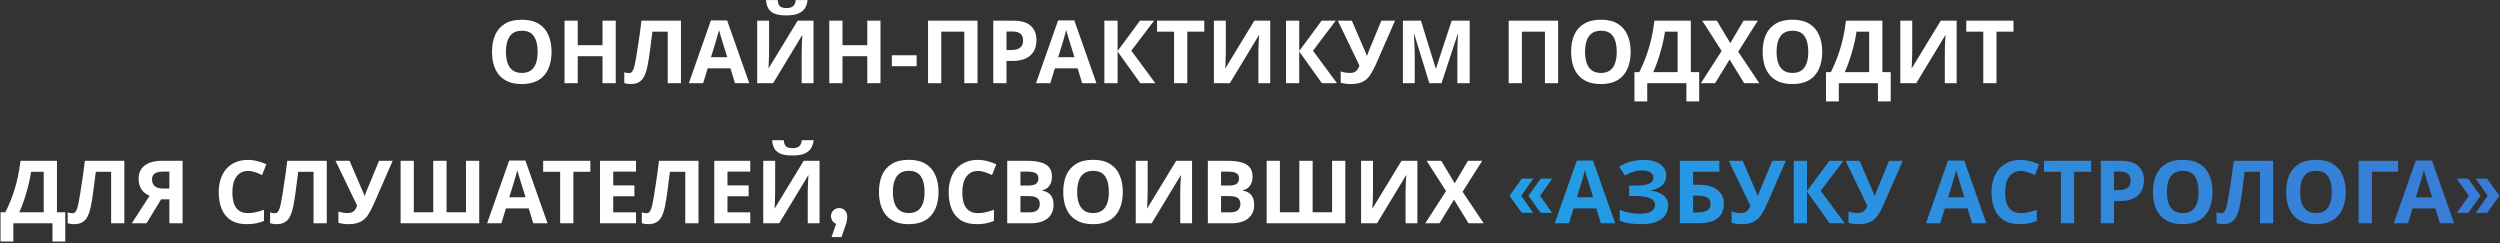 <?xml version="1.0" encoding="UTF-8"?> <svg xmlns="http://www.w3.org/2000/svg" width="1142" height="111" viewBox="0 0 1142 111" fill="none"><rect x="0" y="0" width="1142" height="111" fill="#333333" stroke="none"/> <path d="M251.958 23.68C251.958 25.893 251.678 27.907 251.118 29.72C250.584 31.507 249.758 33.053 248.638 34.36C247.544 35.667 246.131 36.667 244.398 37.36C242.691 38.053 240.678 38.4 238.358 38.4C236.038 38.4 234.011 38.053 232.278 37.36C230.571 36.64 229.158 35.64 228.038 34.36C226.944 33.053 226.118 31.493 225.558 29.68C225.024 27.867 224.758 25.853 224.758 23.64C224.758 20.68 225.238 18.107 226.198 15.92C227.184 13.733 228.678 12.04 230.678 10.84C232.704 9.613 235.278 9 238.398 9C241.491 9 244.038 9.613 246.038 10.84C248.038 12.04 249.518 13.747 250.478 15.96C251.464 18.147 251.958 20.72 251.958 23.68ZM231.118 23.68C231.118 25.68 231.371 27.4 231.878 28.84C232.384 30.28 233.171 31.387 234.238 32.16C235.304 32.933 236.678 33.32 238.358 33.32C240.091 33.32 241.478 32.933 242.518 32.16C243.584 31.387 244.358 30.28 244.838 28.84C245.344 27.4 245.598 25.68 245.598 23.68C245.598 20.667 245.038 18.307 243.918 16.6C242.798 14.893 240.958 14.04 238.398 14.04C236.691 14.04 235.304 14.427 234.238 15.2C233.171 15.973 232.384 17.08 231.878 18.52C231.371 19.96 231.118 21.68 231.118 23.68ZM281.273 38H275.233V25.68H263.913V38H257.873V9.44H263.913V20.64H275.233V9.44H281.273V38ZM311.059 38H305.019V14.48H298.019C297.859 15.707 297.686 17.04 297.499 18.48C297.339 19.92 297.153 21.387 296.939 22.88C296.753 24.347 296.553 25.747 296.339 27.08C296.126 28.387 295.913 29.547 295.699 30.56C295.353 32.213 294.886 33.627 294.299 34.8C293.739 35.973 292.953 36.867 291.939 37.48C290.953 38.093 289.659 38.4 288.059 38.4C287.526 38.4 287.019 38.36 286.539 38.28C286.059 38.2 285.606 38.093 285.179 37.96V33C285.526 33.107 285.859 33.2 286.179 33.28C286.526 33.36 286.899 33.4 287.299 33.4C287.833 33.4 288.273 33.227 288.619 32.88C288.966 32.533 289.273 31.947 289.539 31.12C289.806 30.267 290.073 29.093 290.339 27.6C290.473 26.96 290.633 26.053 290.819 24.88C291.006 23.68 291.219 22.28 291.459 20.68C291.726 19.053 291.993 17.293 292.259 15.4C292.526 13.48 292.779 11.493 293.019 9.44H311.059V38ZM335.744 38L333.664 31.2H323.264L321.184 38H314.664L324.744 9.32H332.144L342.264 38H335.744ZM330.144 19.48C330.011 19.027 329.837 18.453 329.624 17.76C329.411 17.067 329.197 16.36 328.984 15.64C328.771 14.92 328.597 14.293 328.464 13.76C328.331 14.293 328.144 14.96 327.904 15.76C327.691 16.533 327.477 17.28 327.264 18C327.077 18.693 326.931 19.187 326.824 19.48L324.784 26.12H332.224L330.144 19.48ZM368.881 0.04C368.748 1.427 368.361 2.653 367.721 3.72C367.081 4.76 366.081 5.573 364.721 6.16C363.361 6.747 361.535 7.04 359.241 7.04C356.895 7.04 355.055 6.76 353.721 6.2C352.415 5.613 351.481 4.8 350.921 3.76C350.361 2.72 350.028 1.48 349.921 0.04H355.241C355.375 1.507 355.748 2.48 356.361 2.96C356.975 3.44 357.975 3.68 359.361 3.68C360.508 3.68 361.441 3.427 362.161 2.92C362.908 2.387 363.348 1.427 363.481 0.04H368.881ZM345.881 9.44H351.321V23.24C351.321 23.907 351.308 24.653 351.281 25.48C351.255 26.307 351.228 27.12 351.201 27.92C351.175 28.693 351.148 29.373 351.121 29.96C351.095 30.52 351.068 30.907 351.041 31.12H351.161L364.361 9.44H371.601V38H366.201V24.28C366.201 23.56 366.215 22.773 366.241 21.92C366.268 21.04 366.295 20.2 366.321 19.4C366.375 18.6 366.415 17.907 366.441 17.32C366.495 16.707 366.535 16.307 366.561 16.12H366.401L353.161 38H345.881V9.44ZM402.211 38H396.171V25.68H384.851V38H378.811V9.44H384.851V20.64H396.171V9.44H402.211V38ZM407.397 30.24V25.24H418.717V30.24H407.397ZM423.928 38V9.44H446.528V38H440.488V14.48H429.968V38H423.928ZM462.853 9.44C466.533 9.44 469.213 10.24 470.893 11.84C472.599 13.413 473.453 15.587 473.453 18.36C473.453 19.613 473.266 20.813 472.893 21.96C472.519 23.08 471.893 24.093 471.013 25C470.159 25.88 469.026 26.573 467.613 27.08C466.199 27.587 464.453 27.84 462.373 27.84H459.773V38H453.733V9.44H462.853ZM462.533 14.4H459.773V22.88H461.773C462.919 22.88 463.906 22.733 464.733 22.44C465.559 22.147 466.199 21.68 466.653 21.04C467.106 20.4 467.333 19.573 467.333 18.56C467.333 17.147 466.946 16.107 466.173 15.44C465.399 14.747 464.186 14.4 462.533 14.4ZM494.338 38L492.258 31.2H481.858L479.778 38H473.258L483.338 9.32H490.738L500.858 38H494.338ZM488.738 19.48C488.604 19.027 488.431 18.453 488.218 17.76C488.004 17.067 487.791 16.36 487.578 15.64C487.364 14.92 487.191 14.293 487.058 13.76C486.924 14.293 486.738 14.96 486.498 15.76C486.284 16.533 486.071 17.28 485.858 18C485.671 18.693 485.524 19.187 485.418 19.48L483.378 26.12H490.818L488.738 19.48ZM527.755 38H520.875L510.515 23.52V38H504.475V9.44H510.515V23.28L520.755 9.44H527.195L516.795 23.16L527.755 38ZM542.35 38H536.31V14.48H528.55V9.44H550.11V14.48H542.35V38ZM554.514 9.44H559.954V23.24C559.954 23.907 559.941 24.653 559.914 25.48C559.887 26.307 559.861 27.12 559.834 27.92C559.807 28.693 559.781 29.373 559.754 29.96C559.727 30.52 559.701 30.907 559.674 31.12H559.794L572.994 9.44H580.234V38H574.834V24.28C574.834 23.56 574.847 22.773 574.874 21.92C574.901 21.04 574.927 20.2 574.954 19.4C575.007 18.6 575.047 17.907 575.074 17.32C575.127 16.707 575.167 16.307 575.194 16.12H575.034L561.794 38H554.514V9.44ZM610.724 38H603.844L593.484 23.52V38H587.444V9.44H593.484V23.28L603.724 9.44H610.164L599.764 23.16L610.724 38ZM628.399 29.64C627.599 31.453 626.745 33.027 625.839 34.36C624.959 35.667 623.825 36.667 622.439 37.36C621.052 38.053 619.239 38.4 616.999 38.4C616.305 38.4 615.545 38.347 614.719 38.24C613.892 38.133 613.132 37.987 612.439 37.8V32.6C613.079 32.867 613.785 33.053 614.559 33.16C615.332 33.267 616.052 33.32 616.719 33.32C617.599 33.32 618.305 33.173 618.839 32.88C619.399 32.587 619.839 32.187 620.159 31.68C620.505 31.147 620.785 30.573 620.999 29.96L611.119 9.44H617.519L622.839 21.8C622.972 22.067 623.132 22.413 623.319 22.84C623.505 23.267 623.692 23.707 623.879 24.16C624.065 24.613 624.212 25.013 624.319 25.36H624.519C624.625 25.04 624.759 24.653 624.919 24.2C625.105 23.72 625.292 23.24 625.479 22.76C625.692 22.253 625.879 21.813 626.039 21.44L630.999 9.44H637.239L628.399 29.64ZM652.922 38L646.042 15.6H645.882C645.909 16.133 645.949 16.933 646.002 18C646.056 19.067 646.109 20.213 646.162 21.44C646.216 22.64 646.242 23.733 646.242 24.72V38H640.842V9.44H649.082L655.842 31.28H655.962L663.122 9.44H671.362V38H665.722V24.48C665.722 23.573 665.736 22.533 665.762 21.36C665.816 20.187 665.856 19.08 665.882 18.04C665.936 16.973 665.976 16.173 666.002 15.64H665.842L658.482 38H652.922ZM689.163 38V9.44H711.763V38H705.723V14.48H695.203V38H689.163ZM744.887 23.68C744.887 25.893 744.607 27.907 744.047 29.72C743.514 31.507 742.687 33.053 741.567 34.36C740.474 35.667 739.061 36.667 737.327 37.36C735.621 38.053 733.607 38.4 731.287 38.4C728.967 38.4 726.941 38.053 725.207 37.36C723.501 36.64 722.087 35.64 720.967 34.36C719.874 33.053 719.047 31.493 718.487 29.68C717.954 27.867 717.687 25.853 717.687 23.64C717.687 20.68 718.167 18.107 719.127 15.92C720.114 13.733 721.607 12.04 723.607 10.84C725.634 9.613 728.207 9 731.327 9C734.421 9 736.967 9.613 738.967 10.84C740.967 12.04 742.447 13.747 743.407 15.96C744.394 18.147 744.887 20.72 744.887 23.68ZM724.047 23.68C724.047 25.68 724.301 27.4 724.807 28.84C725.314 30.28 726.101 31.387 727.167 32.16C728.234 32.933 729.607 33.32 731.287 33.32C733.021 33.32 734.407 32.933 735.447 32.16C736.514 31.387 737.287 30.28 737.767 28.84C738.274 27.4 738.527 25.68 738.527 23.68C738.527 20.667 737.967 18.307 736.847 16.6C735.727 14.893 733.887 14.04 731.327 14.04C729.621 14.04 728.234 14.427 727.167 15.2C726.101 15.973 725.314 17.08 724.807 18.52C724.301 19.96 724.047 21.68 724.047 23.68ZM772.382 9.44V32.96H776.182V46.32H770.342V38H752.462V46.32H746.622V32.96H748.822C749.569 31.467 750.289 29.893 750.982 28.24C751.675 26.587 752.315 24.813 752.902 22.92C753.515 21.027 754.062 18.973 754.542 16.76C755.022 14.52 755.422 12.08 755.742 9.44H772.382ZM760.542 14.48C760.355 15.867 760.089 17.347 759.742 18.92C759.395 20.467 758.982 22.053 758.502 23.68C758.049 25.307 757.542 26.907 756.982 28.48C756.422 30.053 755.822 31.547 755.182 32.96H766.342V14.48H760.542ZM803.649 38H796.729L790.089 27.2L783.449 38H776.969L786.449 23.28L777.569 9.44H784.249L790.409 19.72L796.449 9.44H802.969L794.009 23.6L803.649 38ZM832.387 23.68C832.387 25.893 832.107 27.907 831.547 29.72C831.014 31.507 830.187 33.053 829.067 34.36C827.974 35.667 826.561 36.667 824.827 37.36C823.121 38.053 821.107 38.4 818.787 38.4C816.467 38.4 814.441 38.053 812.707 37.36C811.001 36.64 809.587 35.64 808.467 34.36C807.374 33.053 806.547 31.493 805.987 29.68C805.454 27.867 805.187 25.853 805.187 23.64C805.187 20.68 805.667 18.107 806.627 15.92C807.614 13.733 809.107 12.04 811.107 10.84C813.134 9.613 815.707 9 818.827 9C821.921 9 824.467 9.613 826.467 10.84C828.467 12.04 829.947 13.747 830.907 15.96C831.894 18.147 832.387 20.72 832.387 23.68ZM811.547 23.68C811.547 25.68 811.801 27.4 812.307 28.84C812.814 30.28 813.601 31.387 814.667 32.16C815.734 32.933 817.107 33.32 818.787 33.32C820.521 33.32 821.907 32.933 822.947 32.16C824.014 31.387 824.787 30.28 825.267 28.84C825.774 27.4 826.027 25.68 826.027 23.68C826.027 20.667 825.467 18.307 824.347 16.6C823.227 14.893 821.387 14.04 818.827 14.04C817.121 14.04 815.734 14.427 814.667 15.2C813.601 15.973 812.814 17.08 812.307 18.52C811.801 19.96 811.547 21.68 811.547 23.68ZM859.882 9.44V32.96H863.682V46.32H857.842V38H839.962V46.32H834.122V32.96H836.322C837.069 31.467 837.789 29.893 838.482 28.24C839.175 26.587 839.815 24.813 840.402 22.92C841.015 21.027 841.562 18.973 842.042 16.76C842.522 14.52 842.922 12.08 843.242 9.44H859.882ZM848.042 14.48C847.855 15.867 847.589 17.347 847.242 18.92C846.895 20.467 846.482 22.053 846.002 23.68C845.549 25.307 845.042 26.907 844.482 28.48C843.922 30.053 843.322 31.547 842.682 32.96H853.842V14.48H848.042ZM868.069 9.44H873.509V23.24C873.509 23.907 873.495 24.653 873.469 25.48C873.442 26.307 873.415 27.12 873.389 27.92C873.362 28.693 873.335 29.373 873.309 29.96C873.282 30.52 873.255 30.907 873.229 31.12H873.349L886.549 9.44H893.789V38H888.389V24.28C888.389 23.56 888.402 22.773 888.429 21.92C888.455 21.04 888.482 20.2 888.509 19.4C888.562 18.6 888.602 17.907 888.629 17.32C888.682 16.707 888.722 16.307 888.749 16.12H888.589L875.349 38H868.069V9.44ZM911.998 38H905.958V14.48H898.198V9.44H919.758V14.48H911.998V38ZM26.015 73.44V96.96H29.815V110.32H23.975V102H6.095V110.32H0.255V96.96H2.455C3.201 95.467 3.921 93.893 4.615 92.24C5.308 90.587 5.948 88.813 6.535 86.92C7.148 85.027 7.695 82.973 8.175 80.76C8.655 78.52 9.055 76.08 9.375 73.44H26.015ZM14.175 78.48C13.988 79.867 13.721 81.347 13.375 82.92C13.028 84.467 12.615 86.053 12.135 87.68C11.681 89.307 11.175 90.907 10.615 92.48C10.055 94.053 9.455 95.547 8.815 96.96H19.975V78.48H14.175ZM56.802 102H50.762V78.48H43.762C43.602 79.707 43.428 81.04 43.242 82.48C43.082 83.92 42.895 85.387 42.682 86.88C42.495 88.347 42.295 89.747 42.082 91.08C41.868 92.387 41.655 93.547 41.442 94.56C41.095 96.213 40.628 97.627 40.042 98.8C39.482 99.973 38.695 100.867 37.682 101.48C36.695 102.093 35.402 102.4 33.802 102.4C33.268 102.4 32.762 102.36 32.282 102.28C31.802 102.2 31.348 102.093 30.922 101.96V97C31.268 97.107 31.602 97.2 31.922 97.28C32.268 97.36 32.642 97.4 33.042 97.4C33.575 97.4 34.015 97.227 34.362 96.88C34.708 96.533 35.015 95.947 35.282 95.12C35.548 94.267 35.815 93.093 36.082 91.6C36.215 90.96 36.375 90.053 36.562 88.88C36.748 87.68 36.962 86.28 37.202 84.68C37.468 83.053 37.735 81.293 38.002 79.4C38.268 77.48 38.522 75.493 38.762 73.44H56.802V102ZM73.606 91.04L66.926 102H60.206L68.326 89.44C67.553 89.12 66.78 88.653 66.006 88.04C65.233 87.4 64.593 86.56 64.086 85.52C63.58 84.453 63.326 83.147 63.326 81.6C63.326 78.96 64.273 76.947 66.166 75.56C68.06 74.147 70.713 73.44 74.126 73.44H83.406V102H77.366V91.04H73.606ZM74.366 78.4C73.326 78.4 72.433 78.52 71.686 78.76C70.966 79 70.406 79.387 70.006 79.92C69.633 80.453 69.446 81.16 69.446 82.04C69.446 83.293 69.86 84.293 70.686 85.04C71.54 85.76 72.82 86.12 74.526 86.12H77.366V78.4H74.366ZM113.314 78.08C112.167 78.08 111.14 78.307 110.234 78.76C109.354 79.213 108.607 79.867 107.994 80.72C107.38 81.547 106.914 82.56 106.594 83.76C106.3 84.96 106.154 86.307 106.154 87.8C106.154 89.827 106.394 91.56 106.874 93C107.38 94.413 108.167 95.493 109.234 96.24C110.3 96.987 111.66 97.36 113.314 97.36C114.487 97.36 115.647 97.227 116.794 96.96C117.967 96.693 119.234 96.32 120.594 95.84V100.92C119.34 101.427 118.1 101.8 116.874 102.04C115.647 102.28 114.274 102.4 112.754 102.4C109.82 102.4 107.394 101.8 105.474 100.6C103.58 99.373 102.18 97.667 101.274 95.48C100.367 93.267 99.914 90.693 99.914 87.76C99.914 85.6 100.207 83.627 100.794 81.84C101.38 80.027 102.234 78.467 103.354 77.16C104.5 75.853 105.9 74.84 107.554 74.12C109.234 73.4 111.154 73.04 113.314 73.04C114.727 73.04 116.14 73.227 117.554 73.6C118.994 73.947 120.367 74.427 121.674 75.04L119.714 79.96C118.647 79.453 117.567 79.013 116.474 78.64C115.407 78.267 114.354 78.08 113.314 78.08ZM149.263 102H143.223V78.48H136.223C136.063 79.707 135.889 81.04 135.703 82.48C135.543 83.92 135.356 85.387 135.143 86.88C134.956 88.347 134.756 89.747 134.543 91.08C134.329 92.387 134.116 93.547 133.903 94.56C133.556 96.213 133.089 97.627 132.503 98.8C131.943 99.973 131.156 100.867 130.143 101.48C129.156 102.093 127.863 102.4 126.263 102.4C125.729 102.4 125.223 102.36 124.743 102.28C124.263 102.2 123.809 102.093 123.383 101.96V97C123.729 97.107 124.063 97.2 124.382 97.28C124.729 97.36 125.103 97.4 125.503 97.4C126.036 97.4 126.476 97.227 126.823 96.88C127.169 96.533 127.476 95.947 127.743 95.12C128.009 94.267 128.276 93.093 128.543 91.6C128.676 90.96 128.836 90.053 129.023 88.88C129.209 87.68 129.423 86.28 129.663 84.68C129.929 83.053 130.196 81.293 130.463 79.4C130.729 77.48 130.983 75.493 131.223 73.44H149.263V102ZM170.547 93.64C169.747 95.453 168.894 97.027 167.987 98.36C167.107 99.667 165.974 100.667 164.587 101.36C163.201 102.053 161.387 102.4 159.147 102.4C158.454 102.4 157.694 102.347 156.867 102.24C156.041 102.133 155.281 101.987 154.587 101.8V96.6C155.227 96.867 155.934 97.053 156.707 97.16C157.481 97.267 158.201 97.32 158.867 97.32C159.747 97.32 160.454 97.173 160.987 96.88C161.547 96.587 161.987 96.187 162.307 95.68C162.654 95.147 162.934 94.573 163.147 93.96L153.267 73.44H159.667L164.987 85.8C165.121 86.067 165.281 86.413 165.467 86.84C165.654 87.267 165.841 87.707 166.027 88.16C166.214 88.613 166.361 89.013 166.467 89.36H166.667C166.774 89.04 166.907 88.653 167.067 88.2C167.254 87.72 167.441 87.24 167.627 86.76C167.841 86.253 168.027 85.813 168.187 85.44L173.147 73.44H179.387L170.547 93.64ZM218.911 102H182.991V73.44H189.031V96.96H197.911V73.44H203.991V96.96H212.871V73.44H218.911V102ZM243.596 102L241.516 95.2H231.116L229.036 102H222.516L232.596 73.32H239.996L250.116 102H243.596ZM237.996 83.48C237.862 83.027 237.689 82.453 237.476 81.76C237.262 81.067 237.049 80.36 236.836 79.64C236.622 78.92 236.449 78.293 236.316 77.76C236.182 78.293 235.996 78.96 235.756 79.76C235.542 80.533 235.329 81.28 235.116 82C234.929 82.693 234.782 83.187 234.676 83.48L232.636 90.12H240.076L237.996 83.48ZM261.92 102H255.88V78.48H248.12V73.44H269.68V78.48H261.92V102ZM290.524 102H274.084V73.44H290.524V78.4H280.124V84.68H289.804V89.64H280.124V97H290.524V102ZM319.067 102H313.027V78.48H306.027C305.867 79.707 305.694 81.04 305.507 82.48C305.347 83.92 305.161 85.387 304.947 86.88C304.761 88.347 304.561 89.747 304.347 91.08C304.134 92.387 303.921 93.547 303.707 94.56C303.361 96.213 302.894 97.627 302.307 98.8C301.747 99.973 300.961 100.867 299.947 101.48C298.961 102.093 297.667 102.4 296.067 102.4C295.534 102.4 295.027 102.36 294.547 102.28C294.067 102.2 293.614 102.093 293.187 101.96V97C293.534 97.107 293.867 97.2 294.187 97.28C294.534 97.36 294.907 97.4 295.307 97.4C295.841 97.4 296.281 97.227 296.627 96.88C296.974 96.533 297.281 95.947 297.547 95.12C297.814 94.267 298.081 93.093 298.347 91.6C298.481 90.96 298.641 90.053 298.827 88.88C299.014 87.68 299.227 86.28 299.467 84.68C299.734 83.053 300.001 81.293 300.267 79.4C300.534 77.48 300.787 75.493 301.027 73.44H319.067V102ZM342.712 102H326.272V73.44H342.712V78.4H332.312V84.68H341.992V89.64H332.312V97H342.712V102ZM371.655 64.04C371.521 65.427 371.135 66.653 370.495 67.72C369.855 68.76 368.855 69.573 367.495 70.16C366.135 70.747 364.308 71.04 362.015 71.04C359.668 71.04 357.828 70.76 356.495 70.2C355.188 69.613 354.255 68.8 353.695 67.76C353.135 66.72 352.801 65.48 352.695 64.04H358.015C358.148 65.507 358.521 66.48 359.135 66.96C359.748 67.44 360.748 67.68 362.135 67.68C363.281 67.68 364.215 67.427 364.935 66.92C365.681 66.387 366.121 65.427 366.255 64.04H371.655ZM348.655 73.44H354.095V87.24C354.095 87.907 354.081 88.653 354.055 89.48C354.028 90.307 354.001 91.12 353.975 91.92C353.948 92.693 353.921 93.373 353.895 93.96C353.868 94.52 353.841 94.907 353.815 95.12H353.935L367.135 73.44H374.375V102H368.975V88.28C368.975 87.56 368.988 86.773 369.015 85.92C369.041 85.04 369.068 84.2 369.095 83.4C369.148 82.6 369.188 81.907 369.215 81.32C369.268 80.707 369.308 80.307 369.335 80.12H369.175L355.935 102H348.655V73.44ZM379.864 108.28L381.944 102.2C381.144 101.907 380.544 101.427 380.144 100.76C379.771 100.067 379.584 99.373 379.584 98.68C379.584 97.667 379.944 96.813 380.664 96.12C381.411 95.4 382.291 95.04 383.304 95.04C384.451 95.04 385.358 95.427 386.024 96.2C386.691 96.973 387.024 97.88 387.024 98.92C387.024 99.64 386.958 100.307 386.824 100.92C386.718 101.507 386.518 102.2 386.224 103L384.424 108.28H379.864ZM428.715 87.68C428.715 89.893 428.435 91.907 427.875 93.72C427.342 95.507 426.515 97.053 425.395 98.36C424.302 99.667 422.889 100.667 421.155 101.36C419.449 102.053 417.435 102.4 415.115 102.4C412.795 102.4 410.769 102.053 409.035 101.36C407.329 100.64 405.915 99.64 404.795 98.36C403.702 97.053 402.875 95.493 402.315 93.68C401.782 91.867 401.515 89.853 401.515 87.64C401.515 84.68 401.995 82.107 402.955 79.92C403.942 77.733 405.435 76.04 407.435 74.84C409.462 73.613 412.035 73 415.155 73C418.249 73 420.795 73.613 422.795 74.84C424.795 76.04 426.275 77.747 427.235 79.96C428.222 82.147 428.715 84.72 428.715 87.68ZM407.875 87.68C407.875 89.68 408.129 91.4 408.635 92.84C409.142 94.28 409.929 95.387 410.995 96.16C412.062 96.933 413.435 97.32 415.115 97.32C416.849 97.32 418.235 96.933 419.275 96.16C420.342 95.387 421.115 94.28 421.595 92.84C422.102 91.4 422.355 89.68 422.355 87.68C422.355 84.667 421.795 82.307 420.675 80.6C419.555 78.893 417.715 78.04 415.155 78.04C413.449 78.04 412.062 78.427 410.995 79.2C409.929 79.973 409.142 81.08 408.635 82.52C408.129 83.96 407.875 85.68 407.875 87.68ZM446.751 78.08C445.605 78.08 444.578 78.307 443.671 78.76C442.791 79.213 442.045 79.867 441.431 80.72C440.818 81.547 440.351 82.56 440.031 83.76C439.738 84.96 439.591 86.307 439.591 87.8C439.591 89.827 439.831 91.56 440.311 93C440.818 94.413 441.605 95.493 442.671 96.24C443.738 96.987 445.098 97.36 446.751 97.36C447.925 97.36 449.085 97.227 450.231 96.96C451.405 96.693 452.671 96.32 454.031 95.84V100.92C452.778 101.427 451.538 101.8 450.311 102.04C449.085 102.28 447.711 102.4 446.191 102.4C443.258 102.4 440.831 101.8 438.911 100.6C437.018 99.373 435.618 97.667 434.711 95.48C433.805 93.267 433.351 90.693 433.351 87.76C433.351 85.6 433.645 83.627 434.231 81.84C434.818 80.027 435.671 78.467 436.791 77.16C437.938 75.853 439.338 74.84 440.991 74.12C442.671 73.4 444.591 73.04 446.751 73.04C448.165 73.04 449.578 73.227 450.991 73.6C452.431 73.947 453.805 74.427 455.111 75.04L453.151 79.96C452.085 79.453 451.005 79.013 449.911 78.64C448.845 78.267 447.791 78.08 446.751 78.08ZM468.98 73.44C471.513 73.44 473.633 73.68 475.34 74.16C477.073 74.613 478.367 75.373 479.22 76.44C480.1 77.48 480.54 78.893 480.54 80.68C480.54 81.747 480.367 82.72 480.02 83.6C479.673 84.48 479.167 85.2 478.5 85.76C477.86 86.32 477.073 86.68 476.14 86.84V87.04C477.1 87.227 477.967 87.56 478.74 88.04C479.513 88.52 480.127 89.213 480.58 90.12C481.033 91.027 481.26 92.227 481.26 93.72C481.26 95.453 480.833 96.947 479.98 98.2C479.153 99.427 477.953 100.373 476.38 101.04C474.807 101.68 472.94 102 470.78 102H460.1V73.44H468.98ZM469.66 84.76C471.42 84.76 472.633 84.48 473.3 83.92C473.993 83.36 474.34 82.547 474.34 81.48C474.34 80.387 473.94 79.6 473.14 79.12C472.34 78.64 471.073 78.4 469.34 78.4H466.14V84.76H469.66ZM466.14 89.56V97H470.1C471.913 97 473.18 96.653 473.9 95.96C474.62 95.24 474.98 94.293 474.98 93.12C474.98 92.4 474.82 91.773 474.5 91.24C474.207 90.707 473.687 90.293 472.94 90C472.193 89.707 471.18 89.56 469.9 89.56H466.14ZM512.895 87.68C512.895 89.893 512.615 91.907 512.055 93.72C511.522 95.507 510.695 97.053 509.575 98.36C508.482 99.667 507.068 100.667 505.335 101.36C503.628 102.053 501.615 102.4 499.295 102.4C496.975 102.4 494.948 102.053 493.215 101.36C491.508 100.64 490.095 99.64 488.975 98.36C487.882 97.053 487.055 95.493 486.495 93.68C485.962 91.867 485.695 89.853 485.695 87.64C485.695 84.68 486.175 82.107 487.135 79.92C488.122 77.733 489.615 76.04 491.615 74.84C493.642 73.613 496.215 73 499.335 73C502.428 73 504.975 73.613 506.975 74.84C508.975 76.04 510.455 77.747 511.415 79.96C512.402 82.147 512.895 84.72 512.895 87.68ZM492.055 87.68C492.055 89.68 492.308 91.4 492.815 92.84C493.322 94.28 494.108 95.387 495.175 96.16C496.242 96.933 497.615 97.32 499.295 97.32C501.028 97.32 502.415 96.933 503.455 96.16C504.522 95.387 505.295 94.28 505.775 92.84C506.282 91.4 506.535 89.68 506.535 87.68C506.535 84.667 505.975 82.307 504.855 80.6C503.735 78.893 501.895 78.04 499.335 78.04C497.628 78.04 496.242 78.427 495.175 79.2C494.108 79.973 493.322 81.08 492.815 82.52C492.308 83.96 492.055 85.68 492.055 87.68ZM518.811 73.44H524.251V87.24C524.251 87.907 524.238 88.653 524.211 89.48C524.184 90.307 524.158 91.12 524.131 91.92C524.104 92.693 524.078 93.373 524.051 93.96C524.024 94.52 523.998 94.907 523.971 95.12H524.091L537.291 73.44H544.531V102H539.131V88.28C539.131 87.56 539.144 86.773 539.171 85.92C539.198 85.04 539.224 84.2 539.251 83.4C539.304 82.6 539.344 81.907 539.371 81.32C539.424 80.707 539.464 80.307 539.491 80.12H539.331L526.091 102H518.811V73.44ZM560.621 73.44C563.154 73.44 565.274 73.68 566.981 74.16C568.714 74.613 570.007 75.373 570.861 76.44C571.741 77.48 572.181 78.893 572.181 80.68C572.181 81.747 572.007 82.72 571.661 83.6C571.314 84.48 570.807 85.2 570.141 85.76C569.501 86.32 568.714 86.68 567.781 86.84V87.04C568.741 87.227 569.607 87.56 570.381 88.04C571.154 88.52 571.767 89.213 572.221 90.12C572.674 91.027 572.901 92.227 572.901 93.72C572.901 95.453 572.474 96.947 571.621 98.2C570.794 99.427 569.594 100.373 568.021 101.04C566.447 101.68 564.581 102 562.421 102H551.741V73.44H560.621ZM561.301 84.76C563.061 84.76 564.274 84.48 564.941 83.92C565.634 83.36 565.981 82.547 565.981 81.48C565.981 80.387 565.581 79.6 564.781 79.12C563.981 78.64 562.714 78.4 560.981 78.4H557.781V84.76H561.301ZM557.781 89.56V97H561.741C563.554 97 564.821 96.653 565.541 95.96C566.261 95.24 566.621 94.293 566.621 93.12C566.621 92.4 566.461 91.773 566.141 91.24C565.847 90.707 565.327 90.293 564.581 90C563.834 89.707 562.821 89.56 561.541 89.56H557.781ZM614.536 102H578.616V73.44H584.656V96.96H593.536V73.44H599.616V96.96H608.496V73.44H614.536V102ZM621.741 73.44H627.181V87.24C627.181 87.907 627.167 88.653 627.141 89.48C627.114 90.307 627.087 91.12 627.061 91.92C627.034 92.693 627.007 93.373 626.981 93.96C626.954 94.52 626.927 94.907 626.901 95.12H627.021L640.221 73.44H647.461V102H642.061V88.28C642.061 87.56 642.074 86.773 642.101 85.92C642.127 85.04 642.154 84.2 642.181 83.4C642.234 82.6 642.274 81.907 642.301 81.32C642.354 80.707 642.394 80.307 642.421 80.12H642.261L629.021 102H621.741V73.44ZM677.75 102H670.83L664.19 91.2L657.55 102H651.07L660.55 87.28L651.67 73.44H658.35L664.51 83.72L670.55 73.44H677.07L668.11 87.6L677.75 102Z" fill="white"></path> <path d="M703.816 97.24L698.176 89.44L703.816 81.6H709.016L703.536 89.44L709.016 97.24H703.816ZM695.176 97.24L689.536 89.44L695.176 81.6H700.376L694.896 89.44L700.376 97.24H695.176ZM731.291 102L729.211 95.2H718.811L716.731 102H710.211L720.291 73.32H727.691L737.811 102H731.291ZM725.691 83.48C725.558 83.027 725.384 82.453 725.171 81.76C724.958 81.067 724.744 80.36 724.531 79.64C724.318 78.92 724.144 78.293 724.011 77.76C723.878 78.293 723.691 78.96 723.451 79.76C723.238 80.533 723.024 81.28 722.811 82C722.624 82.693 722.478 83.187 722.371 83.48L720.331 90.12H727.771L725.691 83.48ZM761.148 80.12C761.148 82.04 760.468 83.587 759.108 84.76C757.748 85.933 756.015 86.667 753.908 86.96V87.08C756.521 87.347 758.521 88.08 759.908 89.28C761.321 90.453 762.028 91.987 762.028 93.88C762.028 95.533 761.575 97.013 760.668 98.32C759.761 99.6 758.415 100.6 756.628 101.32C754.841 102.04 752.628 102.4 749.988 102.4C747.828 102.4 745.908 102.267 744.228 102C742.575 101.733 741.135 101.347 739.908 100.84V95.76C740.735 96.16 741.668 96.507 742.708 96.8C743.748 97.067 744.801 97.28 745.868 97.44C746.935 97.573 747.921 97.64 748.828 97.64C751.361 97.64 753.188 97.28 754.308 96.56C755.455 95.813 756.028 94.773 756.028 93.44C756.028 92.08 755.201 91.093 753.548 90.48C751.895 89.84 749.668 89.52 746.868 89.52H744.188V84.8H746.588C748.855 84.8 750.615 84.653 751.868 84.36C753.121 84.067 754.001 83.64 754.508 83.08C755.015 82.52 755.268 81.853 755.268 81.08C755.268 80.093 754.828 79.32 753.948 78.76C753.095 78.173 751.801 77.88 750.068 77.88C748.601 77.88 747.215 78.093 745.908 78.52C744.628 78.947 743.428 79.507 742.308 80.2L739.668 76.16C740.655 75.52 741.695 74.973 742.788 74.52C743.908 74.04 745.135 73.68 746.468 73.44C747.801 73.173 749.281 73.04 750.908 73.04C753.068 73.04 754.908 73.347 756.428 73.96C757.948 74.573 759.108 75.413 759.908 76.48C760.735 77.52 761.148 78.733 761.148 80.12ZM767.366 102V73.44H785.406V78.44H773.406V84.4H775.806C778.499 84.4 780.699 84.773 782.406 85.52C784.139 86.267 785.419 87.293 786.246 88.6C787.072 89.907 787.486 91.4 787.486 93.08C787.486 94.947 787.072 96.547 786.246 97.88C785.419 99.213 784.139 100.24 782.406 100.96C780.672 101.653 778.432 102 775.686 102H767.366ZM775.446 97.04C777.286 97.04 778.726 96.747 779.766 96.16C780.832 95.573 781.366 94.547 781.366 93.08C781.366 92.067 781.099 91.293 780.566 90.76C780.059 90.227 779.326 89.867 778.366 89.68C777.432 89.467 776.299 89.36 774.966 89.36H773.406V97.04H775.446ZM806.953 93.64C806.153 95.453 805.3 97.027 804.393 98.36C803.513 99.667 802.38 100.667 800.993 101.36C799.607 102.053 797.793 102.4 795.553 102.4C794.86 102.4 794.1 102.347 793.273 102.24C792.447 102.133 791.687 101.987 790.993 101.8V96.6C791.633 96.867 792.34 97.053 793.113 97.16C793.887 97.267 794.607 97.32 795.273 97.32C796.153 97.32 796.86 97.173 797.393 96.88C797.953 96.587 798.393 96.187 798.713 95.68C799.06 95.147 799.34 94.573 799.553 93.96L789.673 73.44H796.073L801.393 85.8C801.527 86.067 801.687 86.413 801.873 86.84C802.06 87.267 802.247 87.707 802.433 88.16C802.62 88.613 802.767 89.013 802.873 89.36H803.073C803.18 89.04 803.313 88.653 803.473 88.2C803.66 87.72 803.847 87.24 804.033 86.76C804.247 86.253 804.433 85.813 804.593 85.44L809.553 73.44H815.793L806.953 93.64ZM842.677 102H835.797L825.437 87.52V102H819.397V73.44H825.437V87.28L835.677 73.44H842.117L831.717 87.16L842.677 102ZM860.352 93.64C859.552 95.453 858.699 97.027 857.792 98.36C856.912 99.667 855.779 100.667 854.392 101.36C853.005 102.053 851.192 102.4 848.952 102.4C848.259 102.4 847.499 102.347 846.672 102.24C845.845 102.133 845.085 101.987 844.392 101.8V96.6C845.032 96.867 845.739 97.053 846.512 97.16C847.285 97.267 848.005 97.32 848.672 97.32C849.552 97.32 850.259 97.173 850.792 96.88C851.352 96.587 851.792 96.187 852.112 95.68C852.459 95.147 852.739 94.573 852.952 93.96L843.072 73.44H849.472L854.792 85.8C854.925 86.067 855.085 86.413 855.272 86.84C855.459 87.267 855.645 87.707 855.832 88.16C856.019 88.613 856.165 89.013 856.272 89.36H856.472C856.579 89.04 856.712 88.653 856.872 88.2C857.059 87.72 857.245 87.24 857.432 86.76C857.645 86.253 857.832 85.813 857.992 85.44L862.952 73.44H869.192L860.352 93.64ZM900.861 102L898.781 95.2H888.381L886.301 102H879.781L889.861 73.32H897.261L907.381 102H900.861ZM895.261 83.48C895.128 83.027 894.955 82.453 894.741 81.76C894.528 81.067 894.315 80.36 894.101 79.64C893.888 78.92 893.715 78.293 893.581 77.76C893.448 78.293 893.261 78.96 893.021 79.76C892.808 80.533 892.595 81.28 892.381 82C892.195 82.693 892.048 83.187 891.941 83.48L889.901 90.12H897.341L895.261 83.48ZM923.118 78.08C921.972 78.08 920.945 78.307 920.038 78.76C919.158 79.213 918.412 79.867 917.798 80.72C917.185 81.547 916.718 82.56 916.398 83.76C916.105 84.96 915.958 86.307 915.958 87.8C915.958 89.827 916.198 91.56 916.678 93C917.185 94.413 917.972 95.493 919.038 96.24C920.105 96.987 921.465 97.36 923.118 97.36C924.292 97.36 925.452 97.227 926.598 96.96C927.772 96.693 929.038 96.32 930.398 95.84V100.92C929.145 101.427 927.905 101.8 926.678 102.04C925.452 102.28 924.078 102.4 922.558 102.4C919.625 102.4 917.198 101.8 915.278 100.6C913.385 99.373 911.985 97.667 911.078 95.48C910.172 93.267 909.718 90.693 909.718 87.76C909.718 85.6 910.012 83.627 910.598 81.84C911.185 80.027 912.038 78.467 913.158 77.16C914.305 75.853 915.705 74.84 917.358 74.12C919.038 73.4 920.958 73.04 923.118 73.04C924.532 73.04 925.945 73.227 927.358 73.6C928.798 73.947 930.172 74.427 931.478 75.04L929.518 79.96C928.452 79.453 927.372 79.013 926.278 78.64C925.212 78.267 924.158 78.08 923.118 78.08ZM947.467 102H941.427V78.48H933.667V73.44H955.227V78.48H947.467V102ZM968.751 73.44C972.431 73.44 975.111 74.24 976.791 75.84C978.498 77.413 979.351 79.587 979.351 82.36C979.351 83.613 979.165 84.813 978.791 85.96C978.418 87.08 977.791 88.093 976.911 89C976.058 89.88 974.925 90.573 973.511 91.08C972.098 91.587 970.351 91.84 968.271 91.84H965.671V102H959.631V73.44H968.751ZM968.431 78.4H965.671V86.88H967.671C968.818 86.88 969.805 86.733 970.631 86.44C971.458 86.147 972.098 85.68 972.551 85.04C973.005 84.4 973.231 83.573 973.231 82.56C973.231 81.147 972.845 80.107 972.071 79.44C971.298 78.747 970.085 78.4 968.431 78.4ZM1010.67 87.68C1010.67 89.893 1010.39 91.907 1009.83 93.72C1009.3 95.507 1008.47 97.053 1007.35 98.36C1006.26 99.667 1004.84 100.667 1003.11 101.36C1001.4 102.053 999.388 102.4 997.068 102.4C994.748 102.4 992.722 102.053 990.988 101.36C989.282 100.64 987.868 99.64 986.748 98.36C985.655 97.053 984.828 95.493 984.268 93.68C983.735 91.867 983.468 89.853 983.468 87.64C983.468 84.68 983.948 82.107 984.908 79.92C985.895 77.733 987.388 76.04 989.388 74.84C991.415 73.613 993.988 73 997.108 73C1000.2 73 1002.75 73.613 1004.75 74.84C1006.75 76.04 1008.23 77.747 1009.19 79.96C1010.18 82.147 1010.67 84.72 1010.67 87.68ZM989.828 87.68C989.828 89.68 990.082 91.4 990.588 92.84C991.095 94.28 991.882 95.387 992.948 96.16C994.015 96.933 995.388 97.32 997.068 97.32C998.802 97.32 1000.19 96.933 1001.23 96.16C1002.3 95.387 1003.07 94.28 1003.55 92.84C1004.06 91.4 1004.31 89.68 1004.31 87.68C1004.31 84.667 1003.75 82.307 1002.63 80.6C1001.51 78.893 999.668 78.04 997.108 78.04C995.402 78.04 994.015 78.427 992.948 79.2C991.882 79.973 991.095 81.08 990.588 82.52C990.082 83.96 989.828 85.68 989.828 87.68ZM1038.4 102H1032.36V78.48H1025.36C1025.2 79.707 1025.03 81.04 1024.84 82.48C1024.68 83.92 1024.5 85.387 1024.28 86.88C1024.1 88.347 1023.9 89.747 1023.68 91.08C1023.47 92.387 1023.26 93.547 1023.04 94.56C1022.7 96.213 1022.23 97.627 1021.64 98.8C1021.08 99.973 1020.3 100.867 1019.28 101.48C1018.3 102.093 1017 102.4 1015.4 102.4C1014.87 102.4 1014.36 102.36 1013.88 102.28C1013.4 102.2 1012.95 102.093 1012.52 101.96V97C1012.87 97.107 1013.2 97.2 1013.52 97.28C1013.87 97.36 1014.24 97.4 1014.64 97.4C1015.18 97.4 1015.62 97.227 1015.96 96.88C1016.31 96.533 1016.62 95.947 1016.88 95.12C1017.15 94.267 1017.42 93.093 1017.68 91.6C1017.82 90.96 1017.98 90.053 1018.16 88.88C1018.35 87.68 1018.56 86.28 1018.8 84.68C1019.07 83.053 1019.34 81.293 1019.6 79.4C1019.87 77.48 1020.12 75.493 1020.36 73.44H1038.4V102ZM1071.53 87.68C1071.53 89.893 1071.25 91.907 1070.69 93.72C1070.15 95.507 1069.33 97.053 1068.21 98.36C1067.11 99.667 1065.7 100.667 1063.97 101.36C1062.26 102.053 1060.25 102.4 1057.93 102.4C1055.61 102.4 1053.58 102.053 1051.85 101.36C1050.14 100.64 1048.73 99.64 1047.61 98.36C1046.51 97.053 1045.69 95.493 1045.13 93.68C1044.59 91.867 1044.33 89.853 1044.33 87.64C1044.33 84.68 1044.81 82.107 1045.77 79.92C1046.75 77.733 1048.25 76.04 1050.25 74.84C1052.27 73.613 1054.85 73 1057.97 73C1061.06 73 1063.61 73.613 1065.61 74.84C1067.61 76.04 1069.09 77.747 1070.05 79.96C1071.03 82.147 1071.53 84.72 1071.53 87.68ZM1050.69 87.68C1050.69 89.68 1050.94 91.4 1051.45 92.84C1051.95 94.28 1052.74 95.387 1053.81 96.16C1054.87 96.933 1056.25 97.32 1057.93 97.32C1059.66 97.32 1061.05 96.933 1062.09 96.16C1063.15 95.387 1063.93 94.28 1064.41 92.84C1064.91 91.4 1065.17 89.68 1065.17 87.68C1065.17 84.667 1064.61 82.307 1063.49 80.6C1062.37 78.893 1060.53 78.04 1057.97 78.04C1056.26 78.04 1054.87 78.427 1053.81 79.2C1052.74 79.973 1051.95 81.08 1051.45 82.52C1050.94 83.96 1050.69 85.68 1050.69 87.68ZM1095.48 73.44V78.44H1083.48V102H1077.44V73.44H1095.48ZM1114.53 102L1112.45 95.2H1102.05L1099.97 102H1093.45L1103.53 73.32H1110.93L1121.05 102H1114.53ZM1108.93 83.48C1108.8 83.027 1108.63 82.453 1108.41 81.76C1108.2 81.067 1107.99 80.36 1107.77 79.64C1107.56 78.92 1107.39 78.293 1107.25 77.76C1107.12 78.293 1106.93 78.96 1106.69 79.76C1106.48 80.533 1106.27 81.28 1106.05 82C1105.87 82.693 1105.72 83.187 1105.61 83.48L1103.57 90.12H1111.01L1108.93 83.48ZM1130.91 97.24L1136.39 89.44L1130.91 81.6H1136.11L1141.75 89.44L1136.11 97.24H1130.91ZM1122.27 97.24L1127.75 89.44L1122.27 81.6H1127.47L1133.11 89.44L1127.47 97.24H1122.27Z" fill="url(#paint0_linear_7_3)"></path> <defs> <linearGradient id="paint0_linear_7_3" x1="0" y1="56" x2="1143" y2="56" gradientUnits="userSpaceOnUse"> <stop stop-color="#00D2FF"></stop> <stop offset="1" stop-color="#3A7BD5"></stop> </linearGradient> </defs> </svg> 